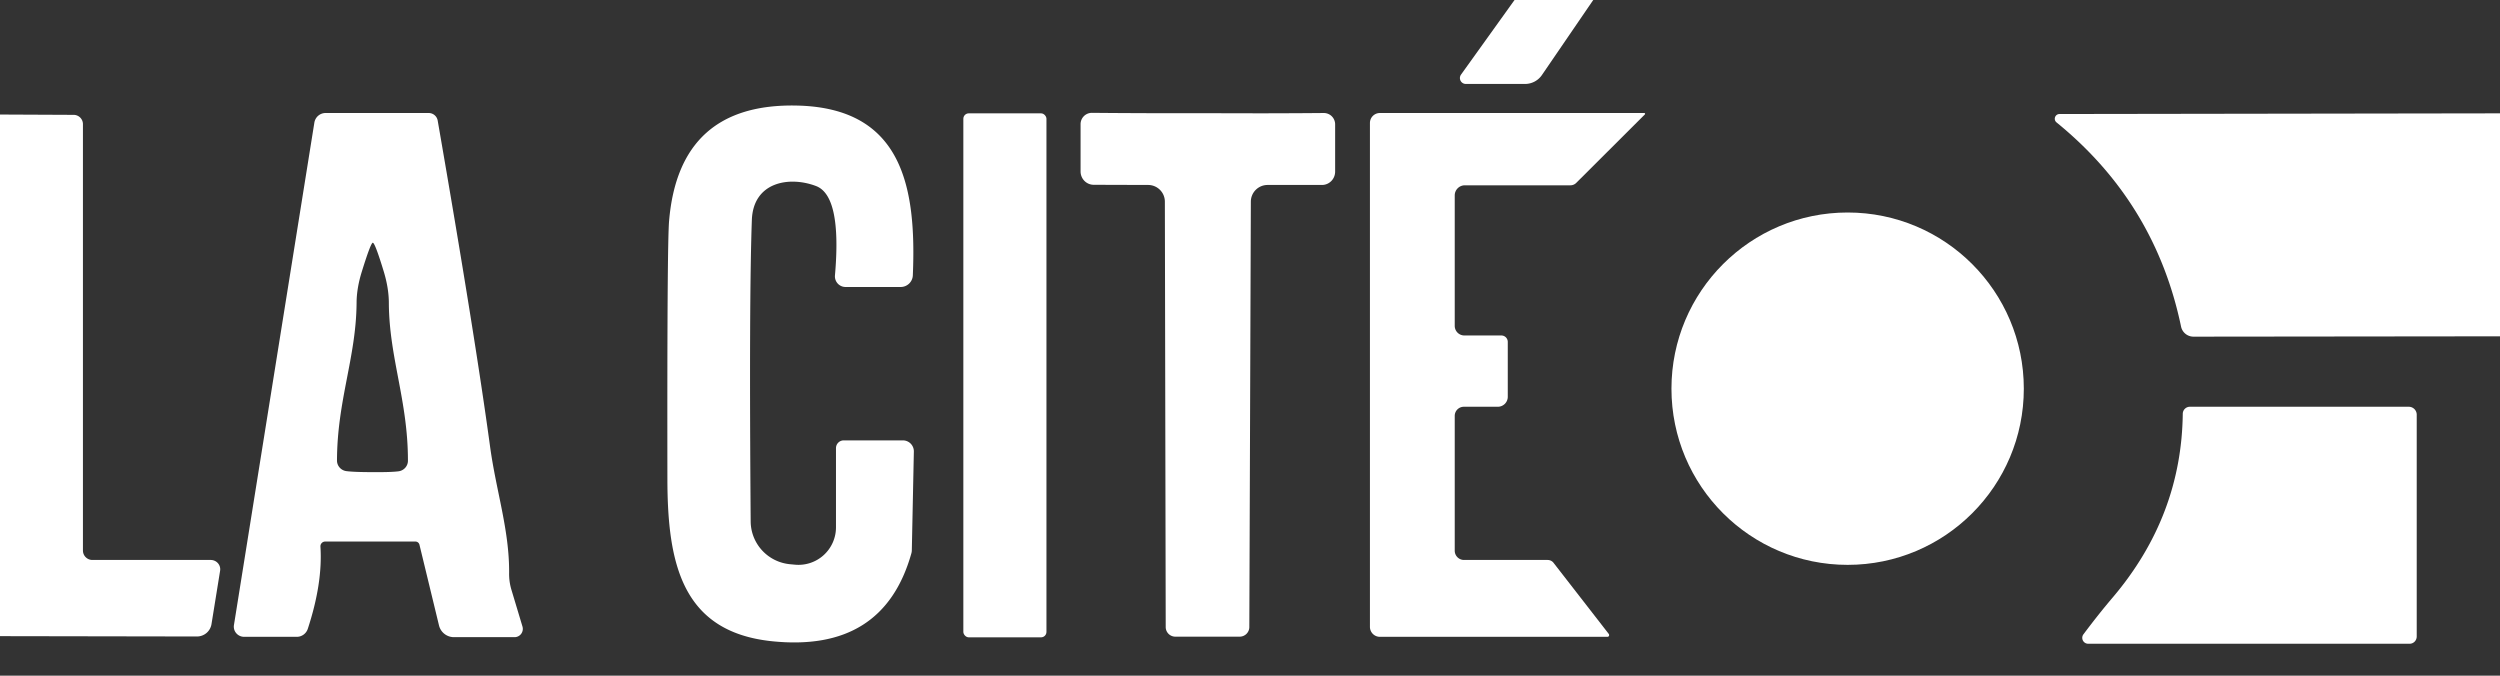 <?xml version="1.0" encoding="UTF-8" standalone="no"?>
<!DOCTYPE svg PUBLIC "-//W3C//DTD SVG 1.1//EN" "http://www.w3.org/Graphics/SVG/1.1/DTD/svg11.dtd">
<svg xmlns="http://www.w3.org/2000/svg" version="1.1" viewBox="0.00 0.00 148.00 40.00">
<rect x="0.00" y="0.00" width="148.00" height="40.00" fill="#333333" stroke="none"/>
<path fill="#ffffff" d="
  M 94.32 0.00
  L 91.29 4.43
  A 1.21 1.21 0.0 0 1 90.28 4.97
  L 86.77 4.97
  A 0.35 0.35 0.0 0 1 86.49 4.42
  L 89.66 0.00
  L 94.32 0.00
  Z"
/>
<path fill="#ffffff" d="
  M 49.49 26.53
  A 0.46 0.46 0.0 0 1 49.95 26.07
  L 53.45 26.07
  A 0.65 0.65 0.0 0 1 54.10 26.73
  L 53.98 32.56
  A 0.78 0.65 58.3 0 1 53.95 32.77
  Q 52.29 38.65 45.69 37.96
  C 40.36 37.40 39.52 33.34 39.51 28.38
  Q 39.49 14.49 39.61 13.08
  Q 40.20 6.08 47.21 6.25
  C 53.41 6.40 54.26 11.05 54.04 16.30
  A 0.72 0.72 0.0 0 1 53.32 16.99
  L 50.06 16.99
  A 0.63 0.63 0.0 0 1 49.43 16.30
  Q 49.84 11.58 48.30 11.01
  C 46.71 10.41 44.59 10.78 44.51 13.02
  Q 44.34 17.65 44.44 30.86
  A 2.57 2.56 2.7 0 0 46.75 33.40
  L 47.07 33.43
  A 2.22 2.22 0.0 0 0 49.49 31.22
  L 49.49 26.53
  Z"
/>
<path fill="#ffffff" d="
  M 97.34 6.69
  A 0.05 0.05 0.0 0 1 97.38 6.77
  L 93.31 10.83
  A 0.48 0.48 0.0 0 1 92.97 10.97
  L 86.72 10.97
  A 0.60 0.60 0.0 0 0 86.12 11.57
  L 86.12 19.29
  A 0.57 0.57 0.0 0 0 86.69 19.86
  L 88.88 19.86
  A 0.38 0.38 0.0 0 1 89.26 20.24
  L 89.26 23.49
  A 0.59 0.59 0.0 0 1 88.67 24.08
  L 86.66 24.08
  A 0.54 0.54 0.0 0 0 86.12 24.62
  L 86.12 32.60
  A 0.55 0.55 0.0 0 0 86.67 33.15
  L 91.62 33.15
  A 0.45 0.43 -18.1 0 1 91.97 33.32
  L 95.24 37.53
  A 0.11 0.10 70.9 0 1 95.16 37.70
  L 81.69 37.70
  A 0.59 0.59 0.0 0 1 81.10 37.11
  L 81.10 7.28
  A 0.59 0.59 0.0 0 1 81.69 6.69
  L 97.34 6.69
  Z"
/>
<path fill="#ffffff" d="
  M 148.00 6.71
  L 148.00 19.91
  L 129.85 19.93
  A 0.75 0.75 0.0 0 1 129.12 19.34
  Q 127.59 12.00 121.75 7.25
  A 0.28 0.28 0.0 0 1 121.93 6.75
  L 148.00 6.71
  Z"
/>
<path fill="#ffffff" d="
  M 0.00 37.66
  L 0.00 6.78
  L 4.36 6.80
  A 0.55 0.55 0.0 0 1 4.91 7.35
  L 4.91 32.59
  A 0.56 0.56 0.0 0 0 5.47 33.15
  L 12.48 33.15
  A 0.56 0.55 4.4 0 1 13.03 33.79
  L 12.52 36.95
  A 0.87 0.87 0.0 0 1 11.66 37.68
  L 0.00 37.66
  Z"
/>
<path fill="#ffffff" d="
  M 24.83 32.24
  A 0.25 0.24 81.9 0 0 24.60 32.06
  L 19.25 32.06
  A 0.28 0.28 0.0 0 0 18.97 32.36
  Q 19.11 34.52 18.22 37.23
  A 0.69 0.68 -80.5 0 1 17.57 37.70
  L 14.45 37.70
  A 0.61 0.60 4.8 0 1 13.85 37.00
  L 18.61 7.26
  A 0.68 0.67 -85.5 0 1 19.27 6.69
  L 25.38 6.69
  A 0.54 0.54 0.0 0 1 25.91 7.13
  Q 28.12 19.87 29.01 26.42
  C 29.37 29.07 30.16 31.38 30.14 33.92
  A 3.31 3.22 37.5 0 0 30.29 34.96
  L 30.93 37.09
  A 0.49 0.49 0.0 0 1 30.46 37.72
  L 26.87 37.72
  A 0.91 0.91 0.0 0 1 25.99 37.03
  L 24.83 32.24
  Z
  M 22.05 27.95
  Q 23.15 27.96 23.60 27.90
  A 0.64 0.63 -4.0 0 0 24.15 27.27
  C 24.15 23.71 23.04 21.18 23.02 17.95
  Q 23.02 17.07 22.72 16.08
  Q 22.20 14.37 22.07 14.37
  Q 21.95 14.37 21.42 16.08
  Q 21.11 17.07 21.11 17.95
  C 21.08 21.18 19.96 23.70 19.95 27.26
  A 0.64 0.63 4.2 0 0 20.50 27.89
  Q 20.95 27.95 22.05 27.95
  Z"
/>
<rect fill="#ffffff" x="57.03" y="6.71" width="4.92" height="31.02" rx="0.32"/>
<path fill="#ffffff" d="
  M 71.51 6.70
  Q 75.22 6.72 78.37 6.69
  A 0.67 0.67 0.0 0 1 79.04 7.36
  L 79.04 10.16
  A 0.79 0.78 90.0 0 1 78.26 10.95
  L 75.04 10.95
  A 0.99 0.99 0.0 0 0 74.05 11.93
  L 73.96 37.12
  A 0.57 0.57 0.0 0 1 73.40 37.69
  Q 73.34 37.69 71.48 37.69
  Q 69.63 37.69 69.57 37.69
  A 0.57 0.57 0.0 0 1 69.01 37.12
  L 68.96 11.93
  A 0.99 0.99 0.0 0 0 67.97 10.95
  L 64.75 10.94
  A 0.79 0.78 -89.9 0 1 63.97 10.15
  L 63.97 7.35
  A 0.67 0.67 0.0 0 1 64.65 6.68
  Q 67.79 6.71 71.51 6.70
  Z"
/>
<circle fill="#ffffff" cx="109.38" cy="23.01" r="10.43"/>
<path fill="#ffffff" d="
  M 123.34 37.55
  Q 124.27 36.31 125.09 35.35
  Q 129.15 30.55 129.22 24.49
  A 0.42 0.42 0.0 0 1 129.64 24.08
  L 142.60 24.08
  A 0.47 0.47 0.0 0 1 143.07 24.55
  L 143.07 37.68
  A 0.43 0.42 -90.0 0 1 142.65 38.11
  L 123.62 38.11
  A 0.35 0.35 0.0 0 1 123.34 37.55
  Z"
/>
</svg>
